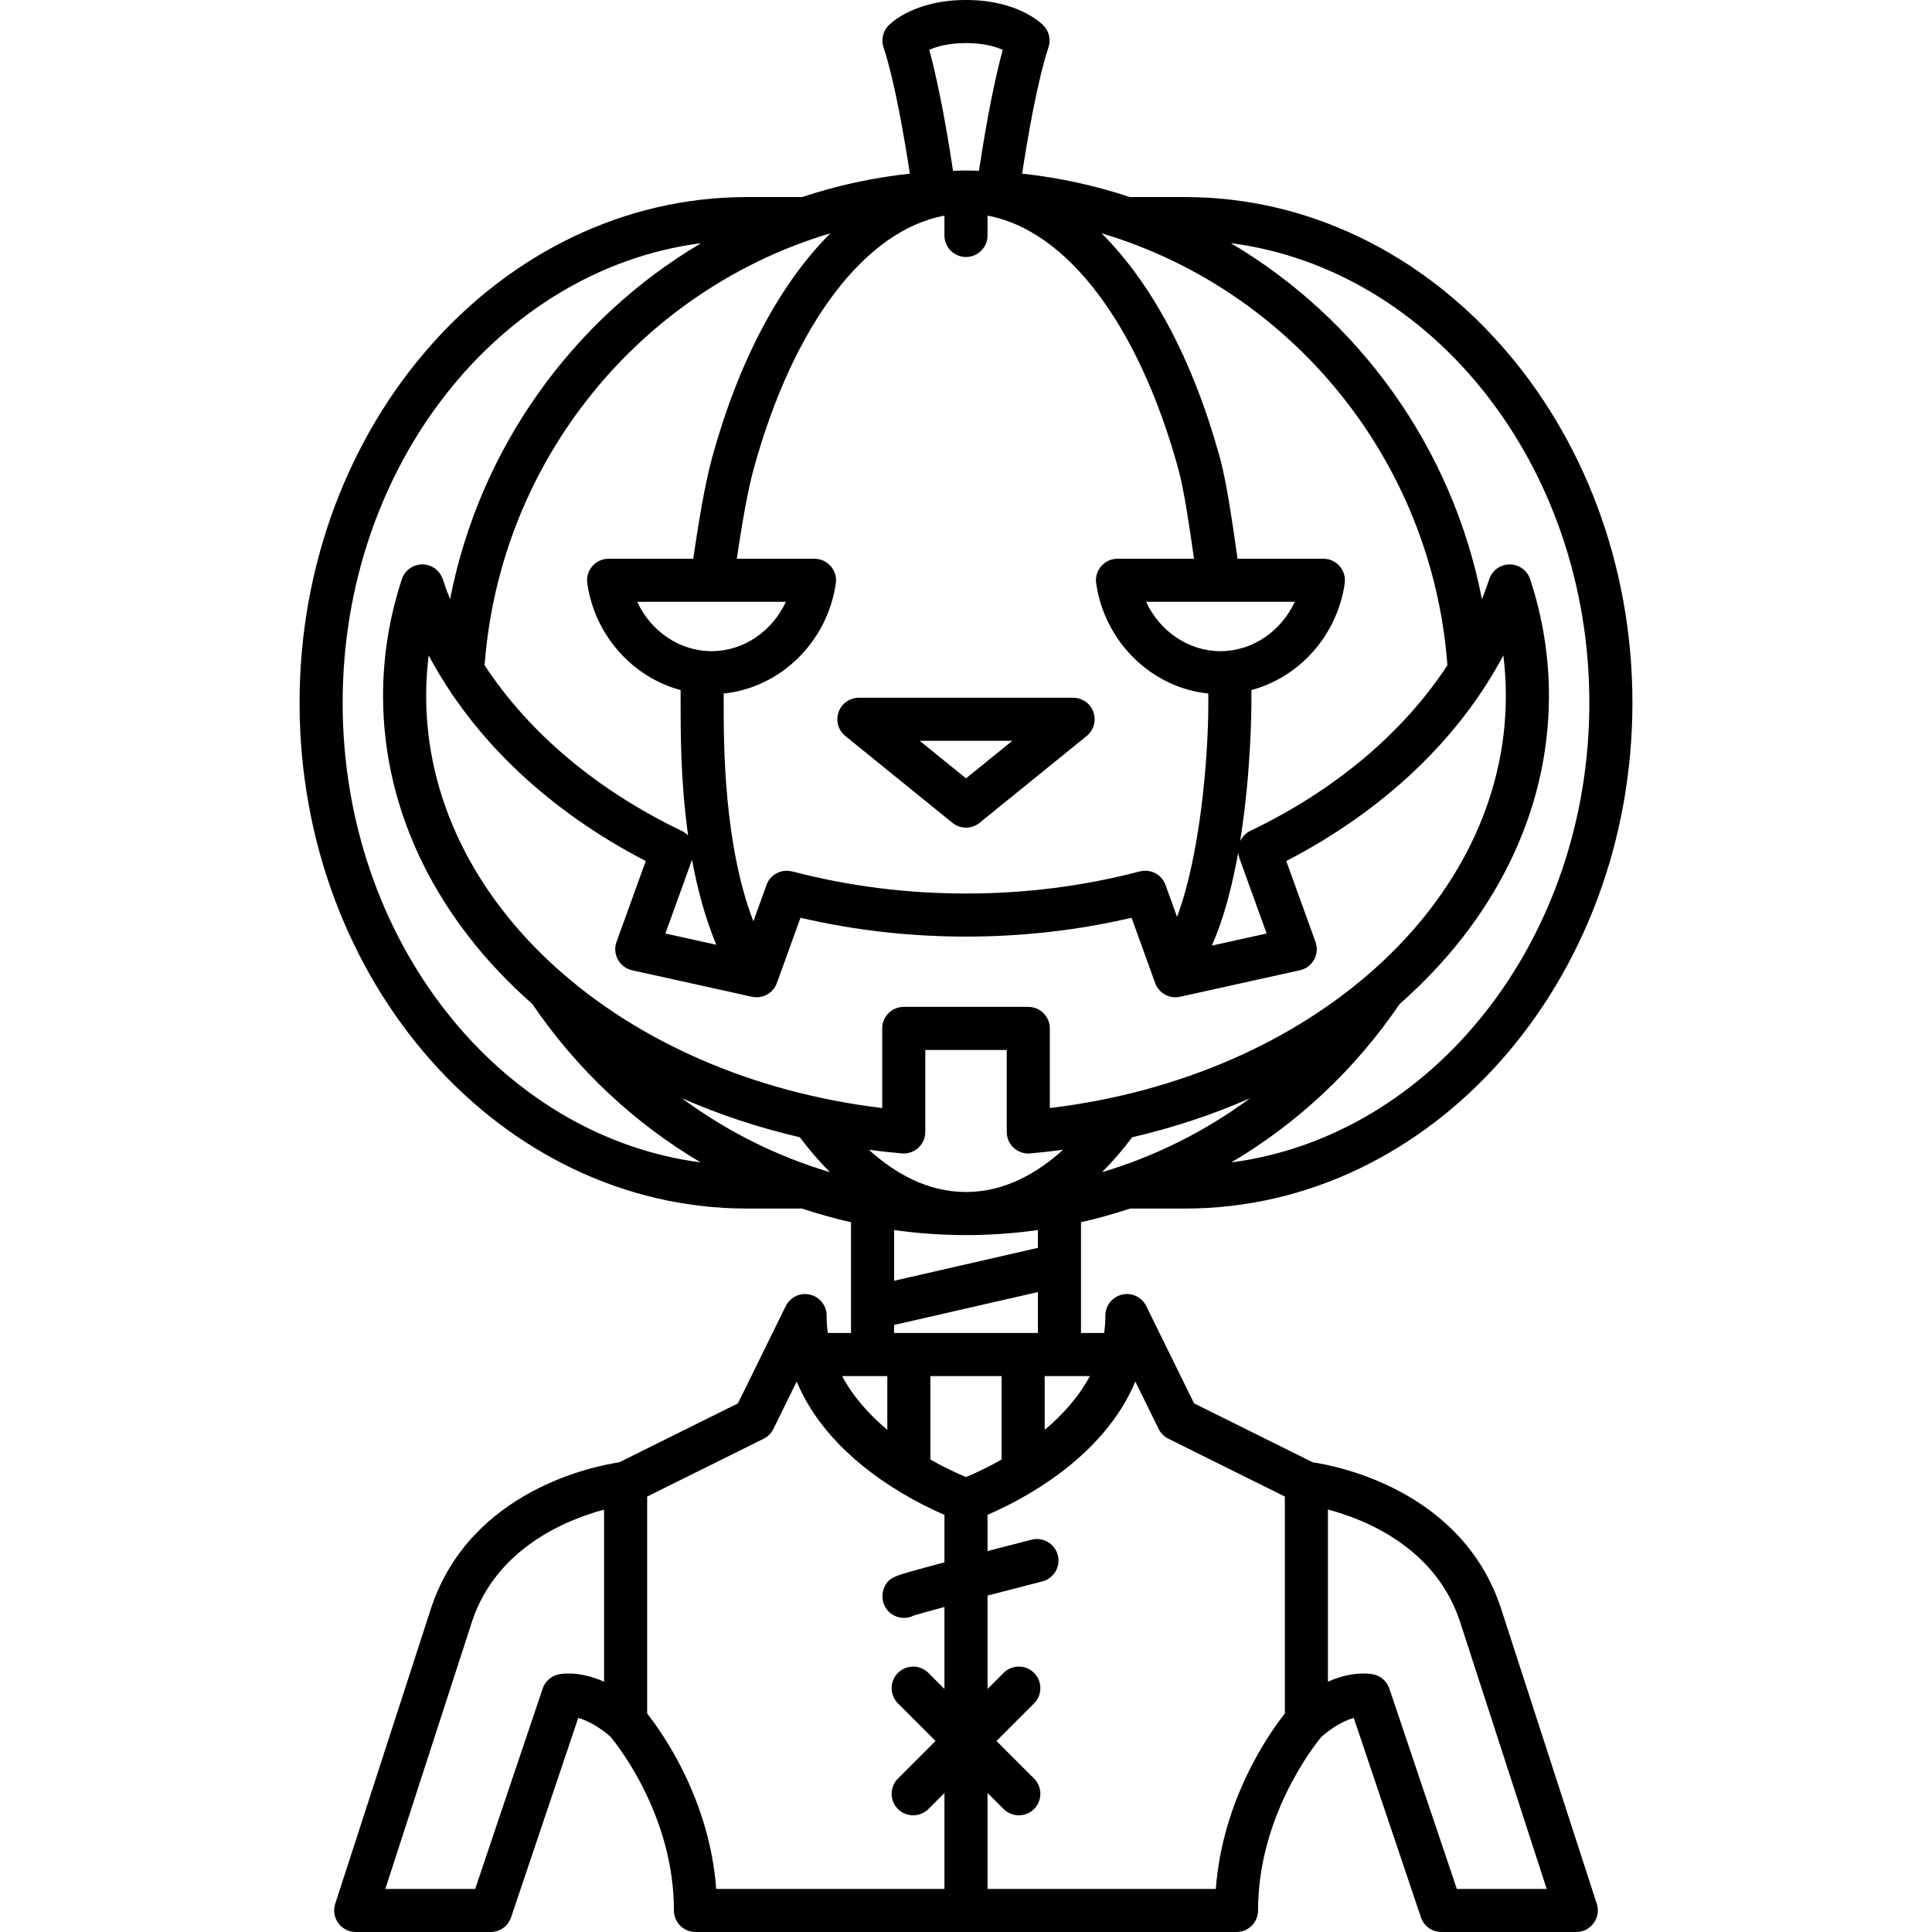 <?xml version="1.0" encoding="iso-8859-1"?>
<!-- Uploaded to: SVG Repo, www.svgrepo.com, Generator: SVG Repo Mixer Tools -->
<!DOCTYPE svg PUBLIC "-//W3C//DTD SVG 1.1//EN" "http://www.w3.org/Graphics/SVG/1.1/DTD/svg11.dtd">
<svg fill="#000000" height="800px" width="800px" version="1.1" id="Capa_1" xmlns="http://www.w3.org/2000/svg" xmlns:xlink="http://www.w3.org/1999/xlink" 
	 viewBox="0 0 448.394 448.394" xml:space="preserve">
<g>
	<path d="M253.768,165.263c-0.707-1.996-2.595-3.329-4.713-3.329h-49.716c-2.118,0-4.005,1.334-4.713,3.329
		c-0.707,1.996-0.081,4.221,1.564,5.555l24.858,20.15c0.926,0.751,2.039,1.116,3.145,1.116c1.126,0,2.243-0.383,3.149-1.119
		l0.002,0.003l24.857-20.15C253.848,169.484,254.475,167.259,253.768,165.263z M224.197,180.646l-10.749-8.713h21.499
		L224.197,180.646z"/>
	<path d="M348.287,373.043c-9.136-27.248-37.956-32.817-43.601-33.655l-27.557-13.68l-11.099-22.584
		c-1.026-2.086-3.357-3.19-5.619-2.664c-2.265,0.526-3.868,2.545-3.868,4.87c0,1.387-0.099,2.732-0.282,4.041h-5.373v-25.708
		c3.853-0.872,7.649-1.934,11.38-3.172h12.763c57.255,0,103.836-52.656,103.836-117.379c0-64.721-46.581-117.375-103.836-117.375
		H262.24c-8.015-2.669-16.39-4.5-25.015-5.437c1.147-7.506,3.478-21.384,6.115-29.321c0.588-1.769,0.142-3.72-1.157-5.059
		C241.595,5.314,236.094,0,224.266,0c-0.023,0-0.045,0.007-0.068,0.007c-0.023,0-0.045-0.007-0.068-0.007
		c-11.83,0-17.331,5.314-17.919,5.921c-1.299,1.338-1.745,3.289-1.157,5.059c2.637,7.938,4.968,21.815,6.116,29.321
		c-8.626,0.936-17.002,2.767-25.017,5.437h-12.786c-57.257,0-103.84,52.654-103.84,117.375c0,64.723,46.583,117.379,103.84,117.379
		h12.762c3.73,1.238,7.526,2.3,11.377,3.172v25.709h-5.372c-0.183-1.308-0.282-2.654-0.282-4.041c0-2.325-1.603-4.344-3.868-4.87
		c-2.264-0.526-4.594,0.577-5.619,2.665l-11.098,22.583l-27.558,13.68c-5.645,0.838-34.465,6.411-43.615,33.702l-22.294,68.761
		c-0.493,1.522-0.229,3.188,0.712,4.482c0.94,1.294,2.444,2.06,4.044,2.06h31.321c2.146,0,4.053-1.37,4.738-3.404l15.589-46.274
		c1.752,0.481,4.32,1.641,7.459,4.322c1.814,2.185,14.751,18.548,14.751,40.356c0,2.761,2.239,5,5,5H286.98c2.761,0,5-2.239,5-5
		c0-21.828,12.961-38.2,14.75-40.356c3.14-2.681,5.708-3.841,7.461-4.322l15.589,46.274c0.685,2.034,2.592,3.404,4.738,3.404h31.32
		c1.6,0,3.104-0.766,4.044-2.06c0.941-1.294,1.206-2.96,0.712-4.482L348.287,373.043z M140.196,390.297
		c-5.9-2.606-10.019-1.821-10.633-1.68c-1.692,0.39-3.06,1.63-3.614,3.276l-15.665,46.501H89.432l20.157-62.171
		c5.704-17.012,21.963-23.536,30.607-25.854V390.297z M252.947,319.372c-2.637,4.938-6.445,9.09-10.488,12.48v-12.48H252.947z
		 M207.505,297.251v-11.77c5.489,0.765,11.06,1.17,16.688,1.17h0.003c5.629,0,11.203-0.405,16.692-1.17v4.13L207.505,297.251z
		 M240.889,299.87v9.501h-33.384v-1.862L240.889,299.87z M224.195,276.651h-0.004c-8.903-0.001-16.481-4.319-22.527-9.798
		c2.528,0.332,5.078,0.618,7.655,0.84c0.146,0.013,0.292,0.019,0.436,0.019c2.567,0,4.751-1.966,4.976-4.571
		c0.013-0.146-0.006-0.286-0.006-0.43h0.025v-19.026h18.902v19.026h0.025c0,0.143-0.019,0.284-0.006,0.43
		c0.225,2.605,2.408,4.571,4.976,4.571c0.144,0,0.29-0.006,0.436-0.019c2.574-0.222,5.122-0.507,7.646-0.839
		C240.68,272.333,233.101,276.651,224.195,276.651z M255.77,272.051c2.412-2.413,4.746-5.121,6.998-8.104
		c9.631-2.242,18.79-5.294,27.355-9.06C279.737,262.554,268.128,268.378,255.77,272.051z M368.868,163.112
		c0,55.049-36.39,100.548-83.087,106.67c15.315-9.056,28.708-21.519,39.071-36.778c21.626-19.004,34.639-44.139,34.639-71.531
		c0-9.157-1.467-18.255-4.361-27.043c-0.675-2.051-2.59-3.436-4.749-3.436c-2.159,0-4.074,1.386-4.749,3.436
		c-0.515,1.564-1.079,3.111-1.689,4.644c-6.894-35.331-28.678-65.118-58.275-82.643C332.418,62.494,368.868,108.02,368.868,163.112z
		 M335.929,154.4c-10.285,15.665-25.981,28.947-45.781,38.456c-1.075,0.517-1.86,1.374-2.328,2.374
		c2.564-15.963,2.616-31.015,2.616-32.115c0-0.612-0.003-1.745-0.008-2.955c11.1-2.972,19.905-12.622,21.663-24.767
		c0.208-1.436-0.218-2.892-1.168-3.989c-0.95-1.097-2.329-1.727-3.78-1.727H287.22c-0.072-0.502-0.146-1.013-0.22-1.532
		c-1.048-7.306-2.352-16.398-3.908-22.045c-6.222-22.587-15.861-40.45-27.44-51.958C299.363,67.126,332.338,106.46,335.929,154.4z
		 M283.251,151.129c-7.444,0-14.108-4.645-17.252-11.452h34.504C297.359,146.484,290.695,151.129,283.251,151.129z M287.378,197.849
		c0.041,0.405,0.113,0.81,0.256,1.206l-0.023,0.008l6.362,17.589l-12.727,2.814C284.067,213.154,286.022,205.48,287.378,197.849z
		 M224.129,10c0.023,0,0.045-0.007,0.068-0.007c0.023,0,0.045,0.007,0.068,0.007c3.963,0,6.72,0.792,8.462,1.56
		c-2.494,9.056-4.529,21.481-5.52,28.077c-1.003-0.025-2.003-0.062-3.012-0.062c-0.001,0-0.001,0-0.001,0h-0.001
		c-0.001,0-0.001,0-0.001,0c-1.007,0-2.005,0.037-3.007,0.062c-0.991-6.595-3.027-19.02-5.52-28.077
		C217.408,10.792,220.166,10,224.129,10z M219.194,50.049v4.597c0,2.761,2.239,5,5,5s5-2.239,5-5v-4.597
		c18.383,3.38,35.032,25.217,44.257,58.707c1.388,5.037,2.642,13.782,3.65,20.809c0.005,0.038,0.011,0.074,0.016,0.112h-17.759
		c-1.451,0-2.831,0.63-3.78,1.727c-0.95,1.097-1.376,2.553-1.168,3.989c1.983,13.698,12.926,24.228,26.022,25.569
		c0.003,0.892,0.004,1.681,0.004,2.152c0,13.574-2.052,35.859-7.259,49.677l-2.686-7.424c-0.887-2.452-3.492-3.763-5.967-3.111
		l-0.004-0.017c-12.948,3.408-26.515,5.136-40.323,5.136c-13.811,0-27.376-1.729-40.321-5.137l-0.006,0.022
		c-2.476-0.651-5.08,0.658-5.967,3.112l-3.056,8.455c-6.882-17.919-6.89-41.016-6.89-50.712c0-0.488,0.001-1.274,0.004-2.152
		c13.095-1.34,24.039-11.871,26.022-25.569c0.208-1.436-0.218-2.892-1.168-3.989c-0.95-1.097-2.329-1.727-3.78-1.727h-18.034
		c1.072-7.191,2.402-15.335,3.938-20.921C184.166,75.267,200.814,53.43,219.194,50.049z M165.144,151.129
		c-7.444,0-14.109-4.645-17.253-11.452h34.504C179.251,146.484,172.587,151.129,165.144,151.129z M166.245,219.266l-11.819-2.613
		l6.186-17.105C161.837,206.232,163.628,212.992,166.245,219.266z M192.738,54.143c-11.579,11.509-21.217,29.372-27.439,51.959
		c-1.79,6.508-3.259,15.78-4.406,23.575H141.25c-1.451,0-2.831,0.63-3.78,1.727c-0.95,1.097-1.376,2.553-1.168,3.989
		c1.758,12.144,10.563,21.794,21.663,24.766c-0.005,1.208-0.007,2.342-0.007,2.955c0,6.874,0.003,18.411,1.744,30.803
		c-0.403-0.424-0.884-0.788-1.444-1.057c-19.803-9.513-35.502-22.799-45.79-38.467C116.059,106.459,149.032,67.128,192.738,54.143z
		 M79.525,163.112c0-55.088,36.445-100.611,83.194-106.68c-29.595,17.525-51.371,47.314-58.264,82.642
		c-0.61-1.533-1.176-3.081-1.691-4.645c-0.676-2.05-2.591-3.436-4.75-3.436c-2.159,0.001-4.074,1.386-4.749,3.437
		c-2.894,8.795-4.362,17.894-4.362,27.042c0,27.389,13.011,52.521,34.633,71.525c10.363,15.262,23.76,27.727,39.078,36.784
		C115.916,263.66,79.525,218.161,79.525,163.112z M158.241,254.872c8.574,3.771,17.742,6.829,27.384,9.073
		c2.252,2.984,4.587,5.692,6.998,8.105C180.255,268.373,168.633,262.547,158.241,254.872z M98.904,161.473
		c0-3.134,0.195-6.262,0.584-9.372c10.337,19.444,27.739,35.992,50.384,47.738l-6.786,18.765c-0.489,1.353-0.372,2.851,0.322,4.111
		c0.693,1.26,1.896,2.161,3.301,2.472l27.811,6.149c0.362,0.08,0.725,0.119,1.082,0.119c2.066,0,3.972-1.287,4.7-3.301l5.478-15.153
		c12.42,2.897,25.32,4.374,38.419,4.374c13.099,0,25.999-1.477,38.422-4.373l5.481,15.153c0.728,2.014,2.633,3.3,4.699,3.3
		c0.358,0,0.72-0.039,1.082-0.119l27.808-6.149c1.405-0.311,2.607-1.211,3.301-2.472c0.694-1.26,0.811-2.758,0.322-4.111
		l-6.787-18.765c22.646-11.743,40.047-28.29,50.382-47.734c0.387,3.107,0.582,6.233,0.582,9.367
		c0,47.986-45.126,88.398-105.839,95.694v-18.481c0-2.761-2.239-5-5-5h-28.902c-2.761,0-5,2.239-5,5v18.481
		C144.033,249.871,98.904,209.459,98.904,161.473z M205.935,319.372v12.479c-4.043-3.389-7.851-7.542-10.488-12.479H205.935z
		 M219.196,362.604c-2.303,0.612-4.261,1.14-5.84,1.575c-5.993,1.651-7.417,2.042-8.306,4.741c-0.534,1.621-0.204,3.41,0.874,4.732
		c0.988,1.212,2.427,1.841,3.879,1.841c0.77,0,1.542-0.177,2.253-0.537c0.98-0.322,3.592-1.049,7.139-2.002v19.027l-3.722-3.722
		c-1.953-1.952-5.118-1.952-7.071,0c-1.953,1.953-1.953,5.119,0,7.071l8.724,8.724l-8.724,8.724c-1.953,1.953-1.953,5.119,0,7.071
		c0.977,0.976,2.256,1.464,3.536,1.464s2.559-0.488,3.536-1.464l3.722-3.722v22.267h-52.971
		c-1.551-20.689-12.286-35.962-16.029-40.712v-50.35l27.033-13.419c0.984-0.488,1.78-1.287,2.264-2.273l5.406-11.001
		c7.442,17.83,26.494,27.579,34.297,30.93V362.604z M215.935,338.738v-19.367h16.524v19.367c-3.495,1.988-6.506,3.341-8.261,4.069
		C222.441,342.079,219.429,340.726,215.935,338.738z M298.197,397.682c-3.743,4.749-14.469,20.025-16.022,40.712h-52.977v-22.269
		l3.724,3.724c0.977,0.976,2.256,1.464,3.536,1.464s2.559-0.488,3.536-1.464c1.953-1.953,1.953-5.119,0-7.071l-8.724-8.724
		l8.724-8.724c1.953-1.953,1.953-5.119,0-7.071c-1.953-1.952-5.118-1.952-7.071,0l-3.724,3.724v-21.67
		c4.093-1.068,8.487-2.203,12.703-3.28c2.676-0.684,4.29-3.407,3.607-6.082c-0.684-2.675-3.408-4.293-6.082-3.607
		c0,0-4.589,1.172-10.227,2.637v-8.412c7.804-3.352,26.856-13.098,34.296-30.93l5.407,11.001c0.484,0.986,1.28,1.785,2.264,2.273
		l27.032,13.419V397.682z M338.11,438.394l-15.665-46.501c-0.554-1.646-1.922-2.886-3.614-3.276
		c-0.616-0.142-4.733-0.928-10.634,1.68v-39.952c8.63,2.284,24.867,8.755,30.592,25.83l20.172,62.219H338.11z"/>
</g>
</svg>